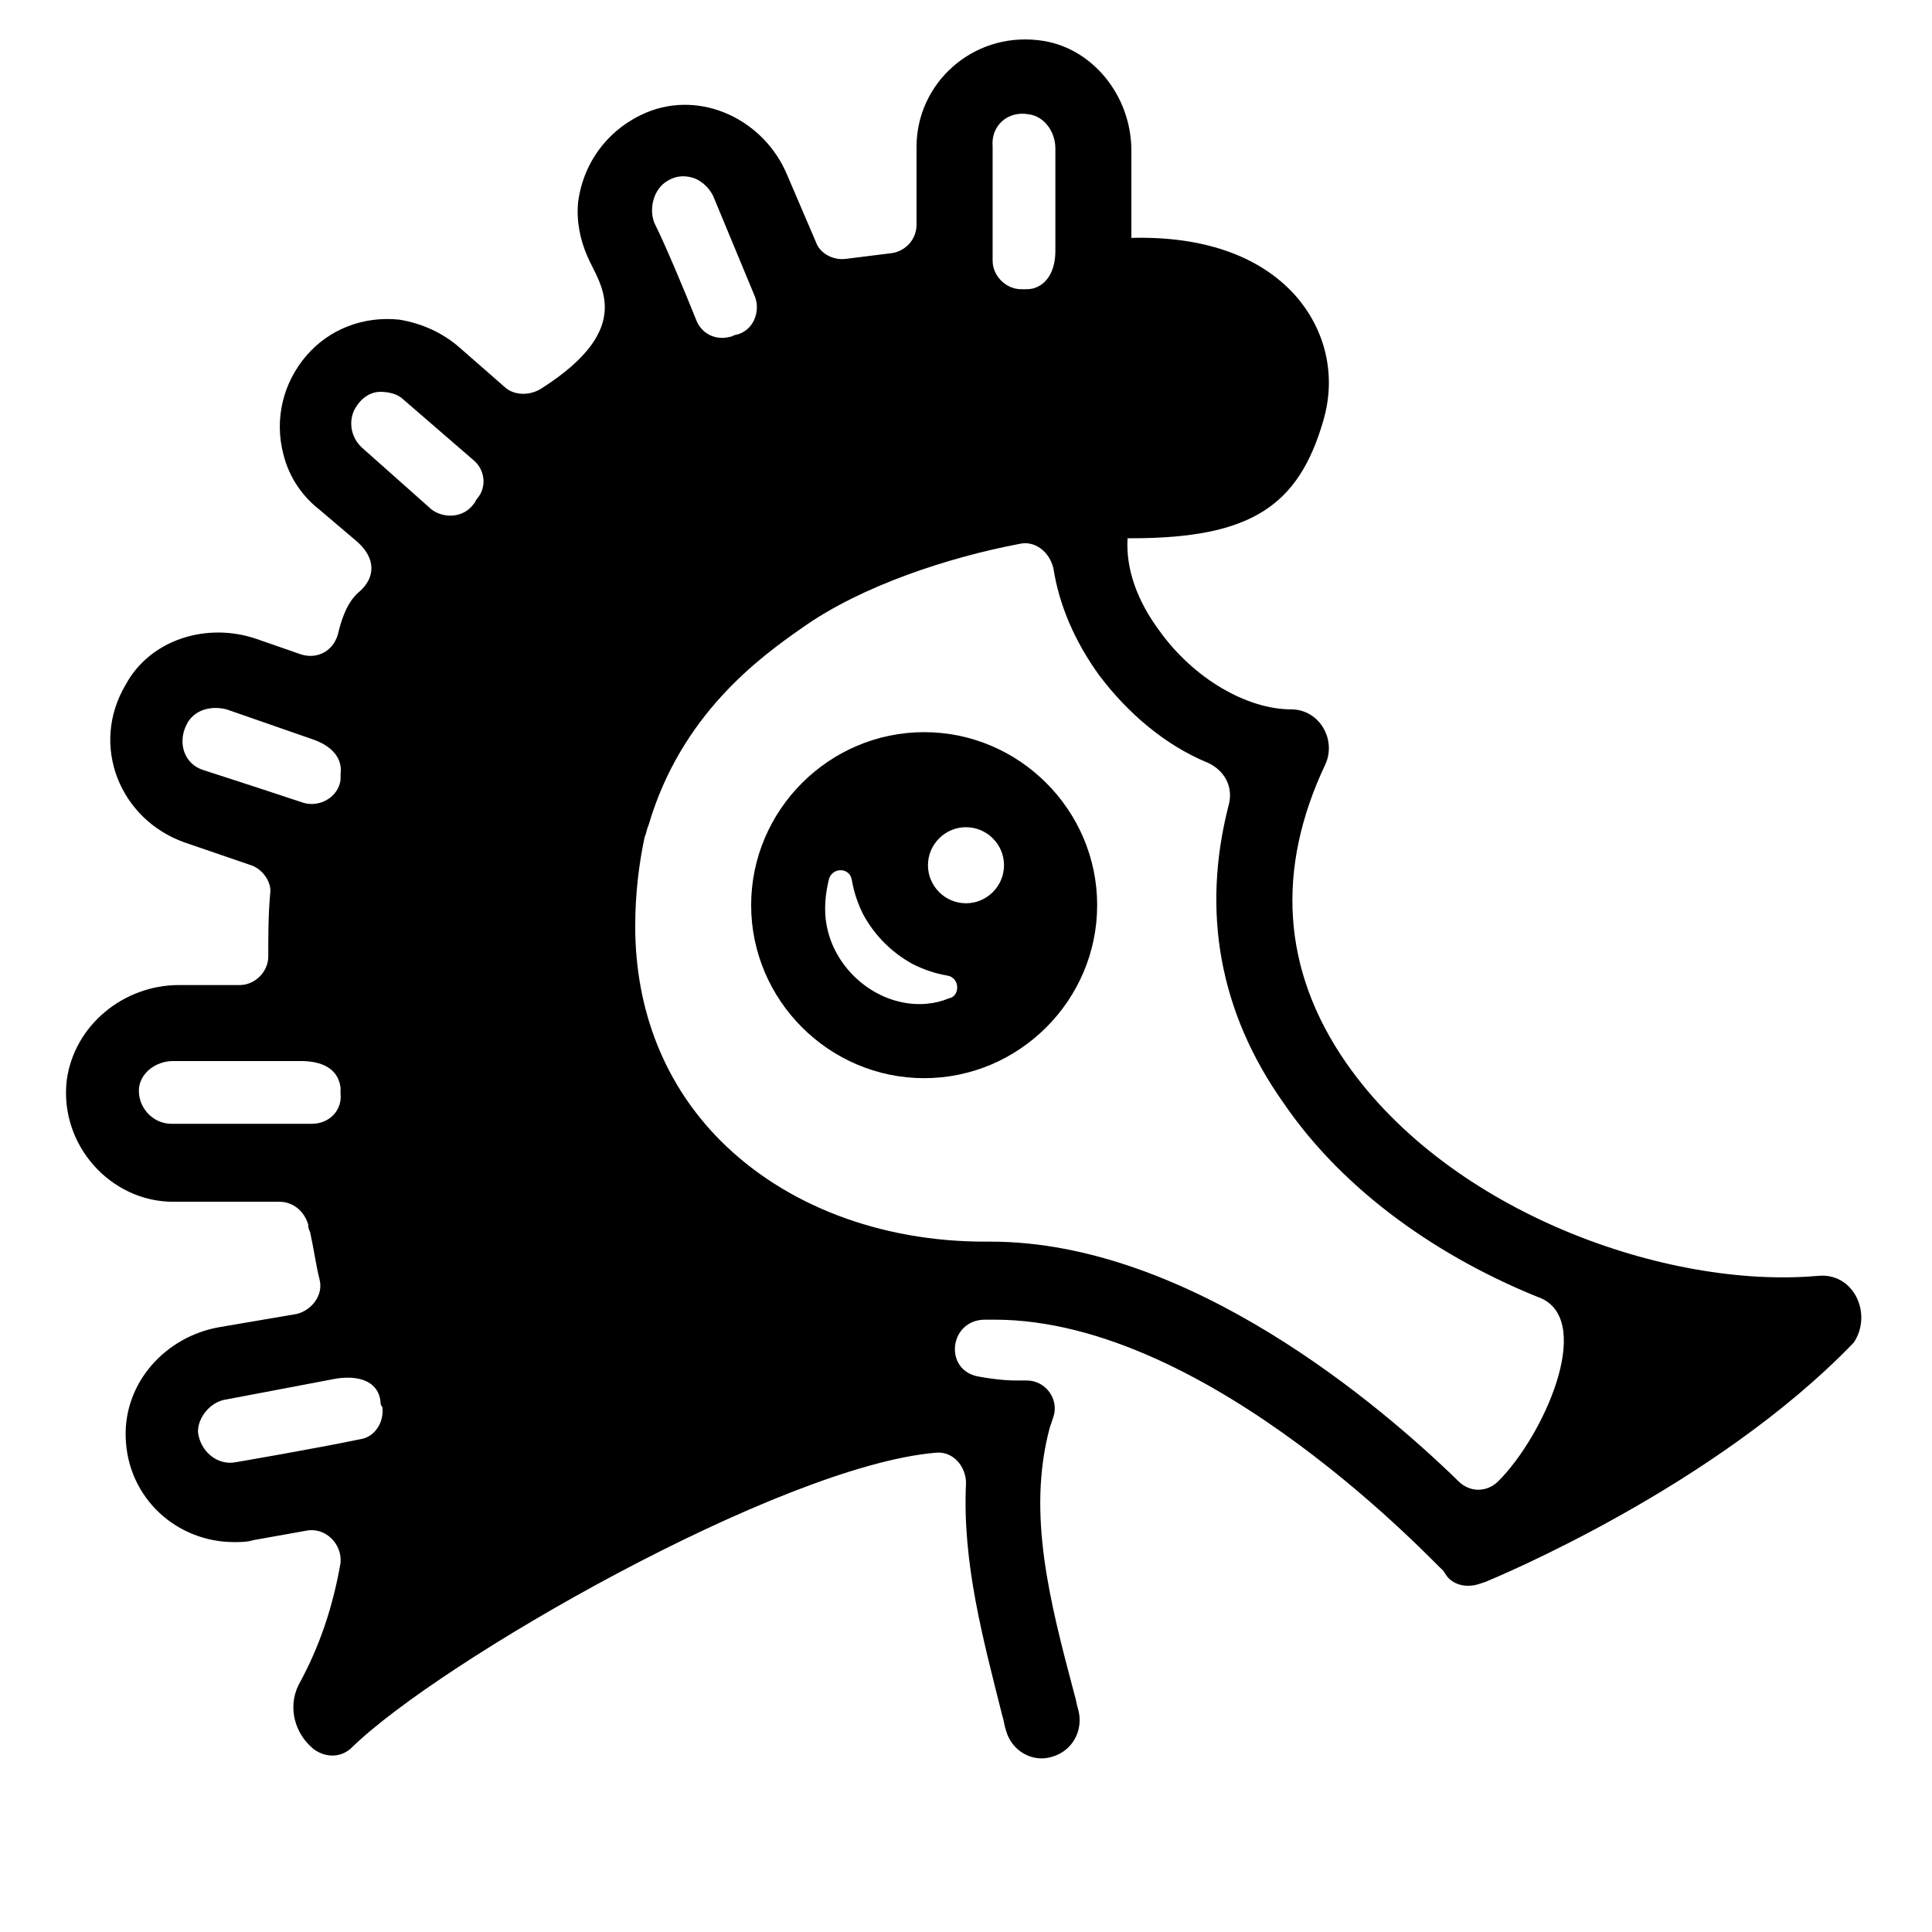 <?xml version="1.0" encoding="UTF-8"?>
<!-- Uploaded to: ICON Repo, www.iconrepo.com, Generator: ICON Repo Mixer Tools -->
<svg fill="#000000" width="800px" height="800px" version="1.1" viewBox="144 144 512 512" xmlns="http://www.w3.org/2000/svg">
 <g>
  <path d="m625.71 482.12c-39.801 3.527-97.234-16.625-124.95-56.426-17.129-24.688-18.641-51.387-5.543-79.098 3.023-6.551-1.512-14.609-9.07-14.609-11.586 0-25.695-8.062-34.762-20.656-6.047-8.062-9.07-16.625-8.566-24.688h1.008c31.738 0 44.336-8.566 50.883-31.234 3.527-12.09 0.504-24.184-7.559-33.25-9.574-10.578-24.688-15.617-43.328-15.113v-23.176c0-14.609-10.578-27.711-24.688-29.223-17.633-2.016-32.242 11.586-32.242 28.215v20.656c0 4.031-3.023 7.055-6.551 7.559-4.031 0.504-8.062 1.008-12.09 1.512-3.527 0.504-7.055-1.512-8.062-4.535l-7.559-17.633c-6.047-14.609-22.672-22.672-37.281-16.625-9.574 4.031-16.625 12.594-18.137 23.68-0.504 5.039 0.504 10.078 2.519 14.609 3.023 7.055 13.098 18.641-12.09 34.762-3.023 2.016-7.055 2.016-9.574 0l-12.09-10.578c-4.535-4.031-10.078-6.551-16.121-7.559-9.574-1.008-18.641 2.519-24.688 9.574-6.047 7.055-8.566 16.625-6.047 26.199 1.512 6.047 5.039 11.082 9.574 14.609l10.078 8.566c5.039 4.535 4.535 9.574 0.504 13.098-3.023 2.519-4.535 6.551-5.543 10.578-1.008 5.039-5.543 7.559-10.078 6.047l-11.586-4.031c-13.098-4.535-28.215 0-34.762 12.09-9.574 16.121-1.512 35.77 15.617 41.816l17.633 6.047c3.023 1.008 5.543 4.535 5.039 7.559-0.504 5.543-0.504 11.082-0.504 16.625 0 4.031-3.527 7.559-7.559 7.559h-16.121c-14.609 0-27.711 10.578-29.727 25.191-2.016 17.129 11.586 32.242 28.215 32.242h28.215c3.527 0 6.551 2.519 7.559 6.047 0 0.504 0 1.008 0.504 2.016 1.008 4.535 1.512 8.566 2.519 12.594 1.008 4.031-2.016 8.062-6.047 9.07l-20.656 3.527c-14.105 2.519-25.191 14.609-24.688 29.223 0.504 16.121 13.602 27.711 28.719 27.711 1.512 0 3.527 0 5.039-0.504l14.105-2.519c5.039-1.008 9.574 3.527 9.07 8.566-2.016 11.586-5.543 22.168-11.082 32.242-3.023 6.047-1.008 13.098 4.031 17.129 3.527 2.519 7.559 2.016 10.078-0.504 23.176-22.672 113.36-74.562 154.67-78.09 4.535-0.504 8.062 3.527 8.062 8.062-1.008 21.16 4.535 41.312 9.574 61.465 0.504 1.512 0.504 2.519 1.008 4.031 1.512 5.543 7.055 8.566 12.09 7.055 5.543-1.512 8.566-7.055 7.055-12.594-0.504-1.512-0.504-2.519-1.008-4.031-6.551-24.688-12.594-47.863-6.551-70.535l1.008-3.023c1.512-4.535-2.016-9.574-7.055-9.574h-3.023c-0.504 0-4.031 0-9.574-1.008-9.574-1.512-8.062-15.113 1.512-15.113h1.008 1.512c57.434 0 117.89 66 118.9 66.504l1.008 1.512c2.016 2.519 5.543 3.023 8.566 2.016l1.512-0.504c2.519-1.008 60.961-25.191 97.738-63.48 5.035-7.574-0.004-18.656-9.574-17.648zm-209.08-307.83c4.031 0.504 7.055 4.535 7.055 9.07v27.207c0 6.551-3.527 10.078-7.559 10.078h-1.512c-4.031 0-7.559-3.527-7.559-7.559v-30.23c-0.504-5.543 4.031-9.574 9.574-8.566zm-95.723 17.633c2.519-1.512 5.039-1.512 7.559-0.504 2.016 1.008 3.527 2.519 4.535 4.535l11.082 26.703c1.512 4.031-0.504 9.07-5.039 10.078-0.504 0-1.008 0.504-1.512 0.504-3.527 1.008-7.559-0.504-9.07-4.535-3.023-7.559-8.062-19.648-11.082-25.695-1.512-4.035 0-9.07 3.527-11.086zm-80.613 71.035c-3.023-2.519-4.031-6.551-2.519-10.078 1.512-3.023 4.031-5.039 7.055-5.039 2.016 0 4.535 0.504 6.047 2.016l18.641 16.121c3.023 2.519 3.527 7.055 1.008 10.078-0.504 0.504-0.504 1.008-1.008 1.512-2.519 3.527-7.559 4.031-11.082 1.512zm-42.316 85.145c-5.039-1.512-7.055-7.055-4.535-12.09 2.016-4.031 6.551-5.039 10.578-4.031l23.176 8.062c5.543 2.016 7.559 5.543 7.055 9.07v1.512c-0.504 4.535-5.543 7.559-10.078 6.047-10.578-3.531-26.195-8.57-26.195-8.57zm-8.566 93.711c-5.039 0-9.07-4.535-8.566-9.574 0.504-4.031 4.535-7.055 9.07-7.055h33.754c7.055 0 10.078 3.023 10.578 7.055v1.512c0.504 4.535-3.023 8.062-7.559 8.062zm17.129 89.676c-5.039 1.008-9.574-3.023-10.078-8.062 0-4.031 3.527-8.062 7.559-8.566l29.223-5.543c7.055-1.008 11.082 1.512 11.586 6.047 0 0.504 0 1.008 0.504 1.512 0.504 4.031-2.016 8.062-6.047 8.566-12.09 2.519-32.746 6.047-32.746 6.047zm334.53 5.039c-3.023 3.023-7.559 3.023-10.578 0-20.656-20.152-71.539-63.48-123.94-63.48h-1.512c-27.711 0-52.898-9.574-70.031-26.703-14.609-14.609-22.672-34.258-22.672-56.93 0-8.566 1.008-16.625 2.519-23.68 0.504-1.008 0.504-2.016 1.008-3.023 8.566-29.223 29.223-44.336 40.809-52.395 15.617-11.082 38.793-18.641 57.434-22.168 4.031-1.008 8.062 2.016 9.07 6.551 1.512 9.574 5.543 19.145 12.09 28.215 7.559 10.078 17.633 18.641 28.719 23.176 4.535 2.016 7.055 6.551 5.543 11.586-7.055 27.711-2.519 54.41 14.609 78.594 16.121 23.68 41.816 41.312 68.52 51.891 13.598 6.551 0.5 36.277-11.59 48.367z"/>
  <path d="m388.91 338.03c-25.191 0-45.848 20.656-45.848 45.848s20.656 45.848 45.848 45.848c25.191 0 45.848-20.656 45.848-45.848s-20.656-45.848-45.848-45.848zm11.086 25.188c5.543 0 10.078 4.535 10.078 10.078s-4.535 10.078-10.078 10.078-10.078-4.535-10.078-10.078 4.535-10.078 10.078-10.078zm-17.133 46.352c-9.574-2.016-17.633-10.078-19.648-19.648-1.008-4.535-0.504-9.07 0.504-13.098 1.008-3.023 5.543-3.023 6.047 0.504 0.504 3.023 1.512 6.047 3.023 9.07 3.023 5.543 7.559 10.078 13.098 13.098 3.023 1.512 6.047 2.519 9.07 3.023 3.527 0.504 3.527 5.543 0.504 6.047-3.527 1.508-8.062 2.012-12.598 1.004z"/>
 </g>
</svg>